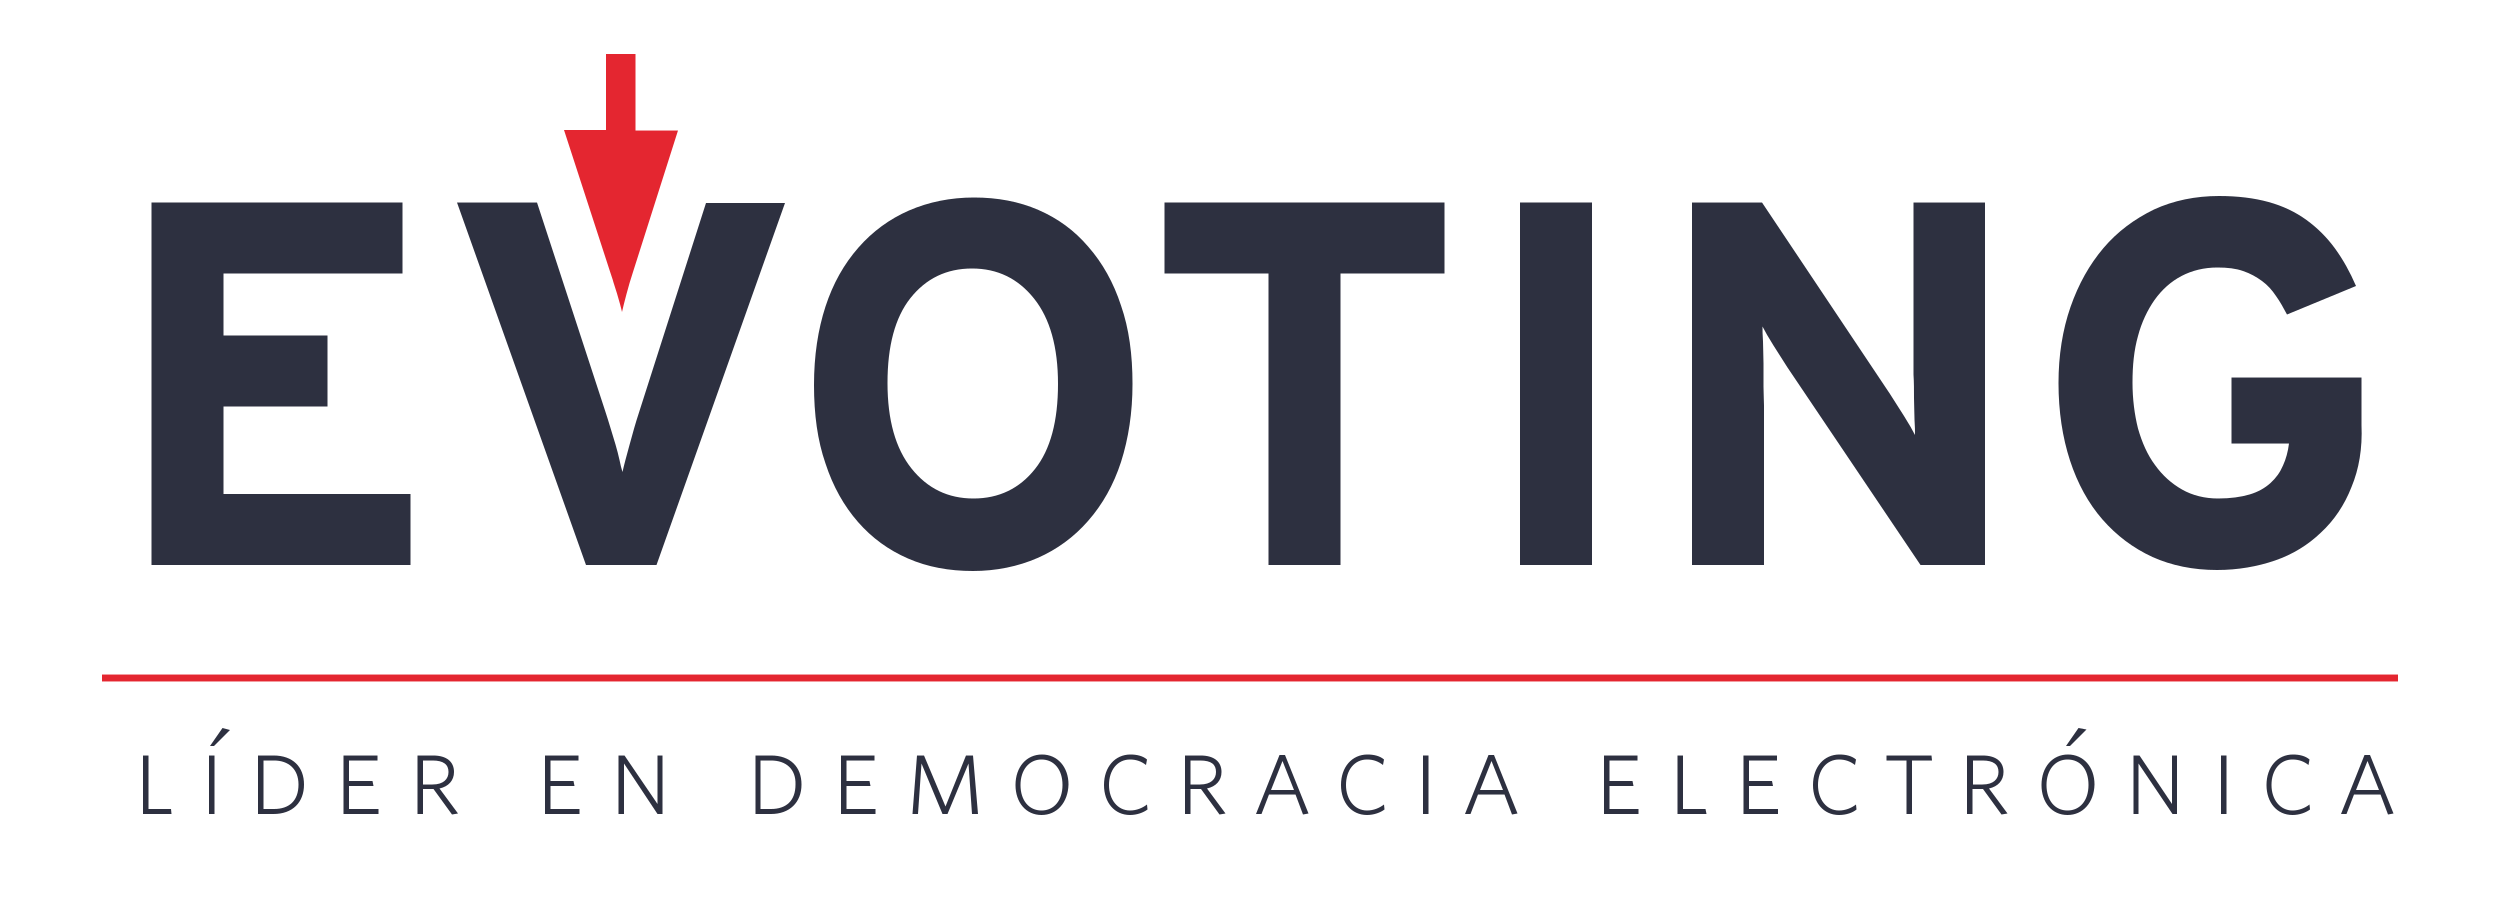<?xml version="1.0" encoding="utf-8"?>
<!-- Generator: Adobe Illustrator 25.2.3, SVG Export Plug-In . SVG Version: 6.00 Build 0)  -->
<svg version="1.1" id="Capa_1" xmlns="http://www.w3.org/2000/svg" xmlns:xlink="http://www.w3.org/1999/xlink" x="0px" y="0px"
	 viewBox="0 0 500 180" style="enable-background:new 0 0 500 180;" xml:space="preserve">
<style type="text/css">
	.st0{fill:#2D3040;}
	.st1{fill:#E42630;}
	.st2{fill:none;stroke:#E42630;stroke-width:1.384;stroke-miterlimit:10;}
</style>
<polygon class="st0" points="30.3,113 30.3,40.5 80.5,40.5 80.5,54.7 44.7,54.7 44.7,67.1 65.5,67.1 65.5,81.3 44.7,81.3 44.7,98.8 
	82.1,98.8 82.1,113 "/>
<path class="st0" d="M131.3,113h-14.1L91.4,40.5h16l13.7,41.9c0.3,1,0.7,2.1,1,3.2c0.3,1.1,0.7,2.2,1,3.3c0.3,1.1,0.6,2.1,0.8,3.1
	c0.2,1,0.4,1.8,0.6,2.4c0.3-1.4,0.8-3.2,1.4-5.4c0.6-2.2,1.2-4.4,1.9-6.5l13.4-41.9H157L131.3,113z"/>
<path class="st0" d="M224.2,92.4c-1.5,4.6-3.7,8.5-6.6,11.8c-2.8,3.2-6.2,5.7-10.1,7.4c-3.9,1.7-8.3,2.6-12.9,2.6
	c-4.8,0-9.1-0.8-13-2.5c-3.9-1.7-7.2-4.1-10-7.3c-2.8-3.2-5-7.1-6.5-11.7c-1.6-4.6-2.3-9.8-2.3-15.7c0-5.9,0.8-11.1,2.3-15.7
	c1.5-4.6,3.7-8.5,6.6-11.8c2.8-3.2,6.2-5.7,10.1-7.4c3.9-1.7,8.3-2.6,13-2.6c4.7,0,9,0.8,12.9,2.5c3.9,1.7,7.2,4.1,10,7.4
	c2.8,3.2,5,7.1,6.5,11.7c1.6,4.6,2.3,9.8,2.3,15.7C226.5,82.5,225.7,87.7,224.2,92.4 M206.8,59.7c-3.2-4-7.3-6-12.4-6
	c-5.1,0-9.2,2-12.3,5.9c-3.1,3.9-4.6,9.6-4.6,17c0,7.4,1.6,13.1,4.8,17.1c3.2,4,7.3,6,12.4,6c5.1,0,9.2-2,12.3-5.9
	c3.1-3.9,4.6-9.6,4.6-17C211.6,69.4,210,63.7,206.8,59.7"/>
<polygon class="st0" points="268.1,54.7 268.1,113 253.7,113 253.7,54.7 232.9,54.7 232.9,40.5 288.9,40.5 288.9,54.7 "/>
<rect x="304" y="40.5" class="st0" width="14.4" height="72.5"/>
<path class="st0" d="M384.1,113l-26.6-39.5c-0.9-1.4-1.8-2.8-2.8-4.4c-1-1.6-1.7-2.8-2.2-3.8c0,0.7,0,1.7,0.1,3
	c0,1.3,0.1,2.8,0.1,4.4c0,1.5,0,3,0,4.6c0,1.5,0.1,2.8,0.1,3.8V113h-14.4V40.5h14l25.6,38.3c0.9,1.4,1.8,2.8,2.8,4.4
	c1,1.6,1.7,2.8,2.2,3.8c0-0.7,0-1.7-0.1-3.1c0-1.3-0.1-2.8-0.1-4.3c0-1.6,0-3.1-0.1-4.7c0-1.5,0-2.8,0-3.8V40.5H397V113H384.1z"/>
<path class="st0" d="M470.3,97.4c-1.4,3.6-3.5,6.7-6.1,9.1c-2.6,2.5-5.7,4.4-9.2,5.6s-7.4,1.9-11.6,1.9c-4.8,0-9.1-0.9-12.9-2.6
	c-3.9-1.8-7.2-4.3-10-7.5c-2.8-3.2-5-7.2-6.5-11.8c-1.5-4.6-2.3-9.8-2.3-15.5c0-5.5,0.8-10.6,2.4-15.2c1.6-4.6,3.8-8.5,6.6-11.8
	c2.8-3.3,6.2-5.8,10.1-7.7c3.9-1.8,8.3-2.7,13-2.7c3.7,0,7,0.4,9.9,1.2c2.9,0.8,5.4,2,7.6,3.6c2.2,1.6,4.1,3.5,5.7,5.7
	c1.6,2.2,3,4.7,4.2,7.5l-13.8,5.7c-0.7-1.3-1.4-2.6-2.2-3.7c-0.8-1.2-1.7-2.2-2.8-3c-1.1-0.8-2.3-1.5-3.8-2
	c-1.4-0.5-3.1-0.7-5.1-0.7c-2.7,0-5.1,0.6-7.2,1.7c-2.1,1.1-3.9,2.7-5.4,4.8c-1.4,2-2.6,4.5-3.3,7.2c-0.8,2.8-1.1,5.9-1.1,9.3
	c0,3.3,0.4,6.4,1.1,9.2c0.8,2.8,1.9,5.3,3.4,7.3c1.5,2.1,3.3,3.7,5.4,4.9c2.1,1.2,4.6,1.8,7.2,1.8c2.5,0,4.6-0.3,6.3-0.8
	c1.7-0.5,3.1-1.3,4.2-2.3c1.1-1,1.9-2.1,2.5-3.5c0.6-1.3,1-2.8,1.2-4.4h-11.5V75.5h26V85C472.5,89.7,471.8,93.8,470.3,97.4"/>
<path class="st1" d="M127.1,26V10.8h-5.9V26h-8.4l9.2,28.3c0.2,0.7,0.5,1.4,0.7,2.2c0.2,0.7,0.5,1.5,0.7,2.2
	c0.2,0.7,0.4,1.4,0.6,2.1c0.2,0.7,0.3,1.2,0.4,1.6c0.2-0.9,0.5-2.1,0.9-3.6c0.4-1.5,0.8-2.9,1.3-4.4l9-28.3H127.1z"/>
<line class="st2" x1="20.4" y1="135.6" x2="479.6" y2="135.6"/>
<polygon class="st0" points="28.6,162.8 28.6,151.1 29.7,151.1 29.7,161.8 34.2,161.8 34.3,162.8 "/>
<path class="st0" d="M41.8,151.1h1.1v11.7h-1.1V151.1z M42.8,149.2H42l2.5-3.6L46,146L42.8,149.2z"/>
<path class="st0" d="M54.7,162.8h-3.1v-11.7h3.1c3.9,0,6.1,2.3,6.1,5.8C60.8,160.5,58.5,162.8,54.7,162.8 M54.8,152.1h-2.1v9.7h2.1
	c3,0,4.9-1.6,4.9-4.9C59.7,153.8,57.7,152.1,54.8,152.1"/>
<polygon class="st0" points="68.7,162.8 68.7,151.1 75.5,151.1 75.5,152.1 69.8,152.1 69.8,156.2 74.5,156.2 74.7,157.2 69.8,157.2 
	69.8,161.8 75.7,161.8 75.7,162.8 "/>
<path class="st0" d="M90.4,162.9l-3.7-5.1h-2.1v5h-1.1v-11.7h3.1c2.8,0,4.2,1.3,4.2,3.3c0,1.7-1.1,2.9-2.9,3.3l3.7,5L90.4,162.9z
	 M86.5,152.1h-1.9v4.8h1.9c2.2,0,3.2-1.1,3.2-2.5C89.7,152.9,88.7,152.1,86.5,152.1"/>
<polygon class="st0" points="109,162.8 109,151.1 115.7,151.1 115.7,152.1 110.1,152.1 110.1,156.2 114.7,156.2 114.9,157.2 
	110.1,157.2 110.1,161.8 115.9,161.8 115.9,162.8 "/>
<polygon class="st0" points="131.5,162.8 124.8,152.7 124.8,162.8 123.7,162.8 123.7,151.1 124.9,151.1 131.5,160.8 131.5,151.1 
	132.5,151.1 132.5,162.8 "/>
<path class="st0" d="M154.2,162.8h-3.1v-11.7h3.1c3.9,0,6.1,2.3,6.1,5.8C160.3,160.5,157.9,162.8,154.2,162.8 M154.2,152.1h-2.1v9.7
	h2.1c3,0,4.9-1.6,4.9-4.9C159.2,153.8,157.2,152.1,154.2,152.1"/>
<polygon class="st0" points="168.2,162.8 168.2,151.1 174.9,151.1 174.9,152.1 169.3,152.1 169.3,156.2 173.9,156.2 174.1,157.2 
	169.3,157.2 169.3,161.8 175.1,161.8 175.1,162.8 "/>
<polygon class="st0" points="194.4,162.8 193.7,152.7 189.5,162.8 188.5,162.8 184.3,152.7 183.6,162.8 182.5,162.8 183.4,151.1 
	184.8,151.1 189.1,161.3 193.2,151.1 194.6,151.1 195.6,162.8 "/>
<path class="st0" d="M208.3,163c-3.1,0-5.2-2.5-5.2-6c0-3.6,2.2-6.1,5.3-6.1c3.1,0,5.3,2.5,5.3,6C213.6,160.5,211.4,163,208.3,163
	 M208.3,151.9c-2.5,0-4.2,2.1-4.2,5.1c0,3.1,1.7,5.1,4.2,5.1c2.5,0,4.2-2,4.2-5.1C212.5,153.9,210.8,151.9,208.3,151.9"/>
<path class="st0" d="M226,163c-3.1,0-5.2-2.5-5.2-6c0-3.6,2.2-6.1,5.3-6.1c1.3,0,2.5,0.3,3.3,1l-0.2,1.1c-0.9-0.7-1.9-1.1-3.2-1.1
	c-2.5,0-4.2,2.1-4.2,5.1c0,2.9,1.7,5.1,4.2,5.1c1.3,0,2.5-0.5,3.4-1.2l0.1,1C228.7,162.5,227.4,163,226,163"/>
<path class="st0" d="M243.9,162.9l-3.7-5.1h-2.1v5H237v-11.7h3.1c2.8,0,4.2,1.3,4.2,3.3c0,1.7-1.1,2.9-2.9,3.3l3.7,5L243.9,162.9z
	 M240,152.1h-1.9v4.8h1.9c2.2,0,3.2-1.1,3.2-2.5C243.2,152.9,242.3,152.1,240,152.1"/>
<path class="st0" d="M252.3,162.8h-1.1l4.7-11.8h1.1l4.7,11.7l-1.1,0.2l-1.5-4h-5.3L252.3,162.8z M256.5,152.2L256.5,152.2l-2.3,5.8
	h4.6L256.5,152.2z"/>
<path class="st0" d="M273.4,163c-3.1,0-5.2-2.5-5.2-6c0-3.6,2.2-6.1,5.3-6.1c1.3,0,2.5,0.3,3.3,1l-0.2,1.1c-0.9-0.7-1.9-1.1-3.2-1.1
	c-2.5,0-4.2,2.1-4.2,5.1c0,2.9,1.7,5.1,4.2,5.1c1.3,0,2.5-0.5,3.4-1.2l0.1,1C276.1,162.5,274.8,163,273.4,163"/>
<rect x="284.6" y="151.1" class="st0" width="1.1" height="11.7"/>
<path class="st0" d="M294.1,162.8H293l4.7-11.8h1.1l4.7,11.7l-1.1,0.2l-1.5-4h-5.3L294.1,162.8z M298.3,152.2L298.3,152.2L296,158
	h4.6L298.3,152.2z"/>
<polygon class="st0" points="320.8,162.8 320.8,151.1 327.5,151.1 327.5,152.1 321.9,152.1 321.9,156.2 326.5,156.2 326.7,157.2 
	321.9,157.2 321.9,161.8 327.7,161.8 327.7,162.8 "/>
<polygon class="st0" points="335.5,162.8 335.5,151.1 336.6,151.1 336.6,161.8 341.1,161.8 341.3,162.8 "/>
<polygon class="st0" points="348.7,162.8 348.7,151.1 355.4,151.1 355.4,152.1 349.8,152.1 349.8,156.2 354.4,156.2 354.6,157.2 
	349.8,157.2 349.8,161.8 355.6,161.8 355.6,162.8 "/>
<path class="st0" d="M367.8,163c-3.1,0-5.2-2.5-5.2-6c0-3.6,2.2-6.1,5.3-6.1c1.3,0,2.5,0.3,3.3,1l-0.2,1.1c-0.9-0.7-1.9-1.1-3.2-1.1
	c-2.5,0-4.2,2.1-4.2,5.1c0,2.9,1.7,5.1,4.2,5.1c1.3,0,2.5-0.5,3.4-1.2l0.1,1C370.6,162.5,369.3,163,367.8,163"/>
<polygon class="st0" points="382.4,152.1 382.4,162.8 381.3,162.8 381.3,152.1 377.3,152.1 377.3,151.1 386.3,151.1 386.4,152.1 "/>
<path class="st0" d="M400.3,162.9l-3.7-5.1h-2.1v5h-1.1v-11.7h3.1c2.8,0,4.2,1.3,4.2,3.3c0,1.7-1.1,2.9-2.9,3.3l3.7,5L400.3,162.9z
	 M396.5,152.1h-1.9v4.8h1.9c2.2,0,3.2-1.1,3.2-2.5C399.7,152.9,398.7,152.1,396.5,152.1"/>
<path class="st0" d="M413.5,163c-3.1,0-5.2-2.5-5.2-6c0-3.6,2.2-6.1,5.3-6.1c3.1,0,5.3,2.5,5.3,6C418.8,160.5,416.6,163,413.5,163
	 M413.5,151.9c-2.5,0-4.2,2.1-4.2,5.1c0,3.1,1.7,5.1,4.2,5.1c2.5,0,4.2-2,4.2-5.1C417.7,153.9,416.1,151.9,413.5,151.9 M414,149.2
	h-0.8l2.5-3.6l1.6,0.3L414,149.2z"/>
<polygon class="st0" points="434.5,162.8 427.7,152.7 427.7,162.8 426.7,162.8 426.7,151.1 427.9,151.1 434.4,160.8 434.4,151.1 
	435.4,151.1 435.4,162.8 "/>
<rect x="444.2" y="151.1" class="st0" width="1.1" height="11.7"/>
<path class="st0" d="M458.5,163c-3.1,0-5.2-2.5-5.2-6c0-3.6,2.2-6.1,5.3-6.1c1.3,0,2.5,0.3,3.3,1l-0.2,1.1c-0.9-0.7-1.9-1.1-3.2-1.1
	c-2.5,0-4.2,2.1-4.2,5.1c0,2.9,1.7,5.1,4.2,5.1c1.3,0,2.5-0.5,3.4-1.2l0.1,1C461.2,162.5,459.9,163,458.5,163"/>
<path class="st0" d="M469.3,162.8h-1.1l4.7-11.8h1.1l4.7,11.7l-1.1,0.2l-1.5-4h-5.3L469.3,162.8z M473.5,152.2L473.5,152.2l-2.3,5.8
	h4.6L473.5,152.2z"/>
</svg>
